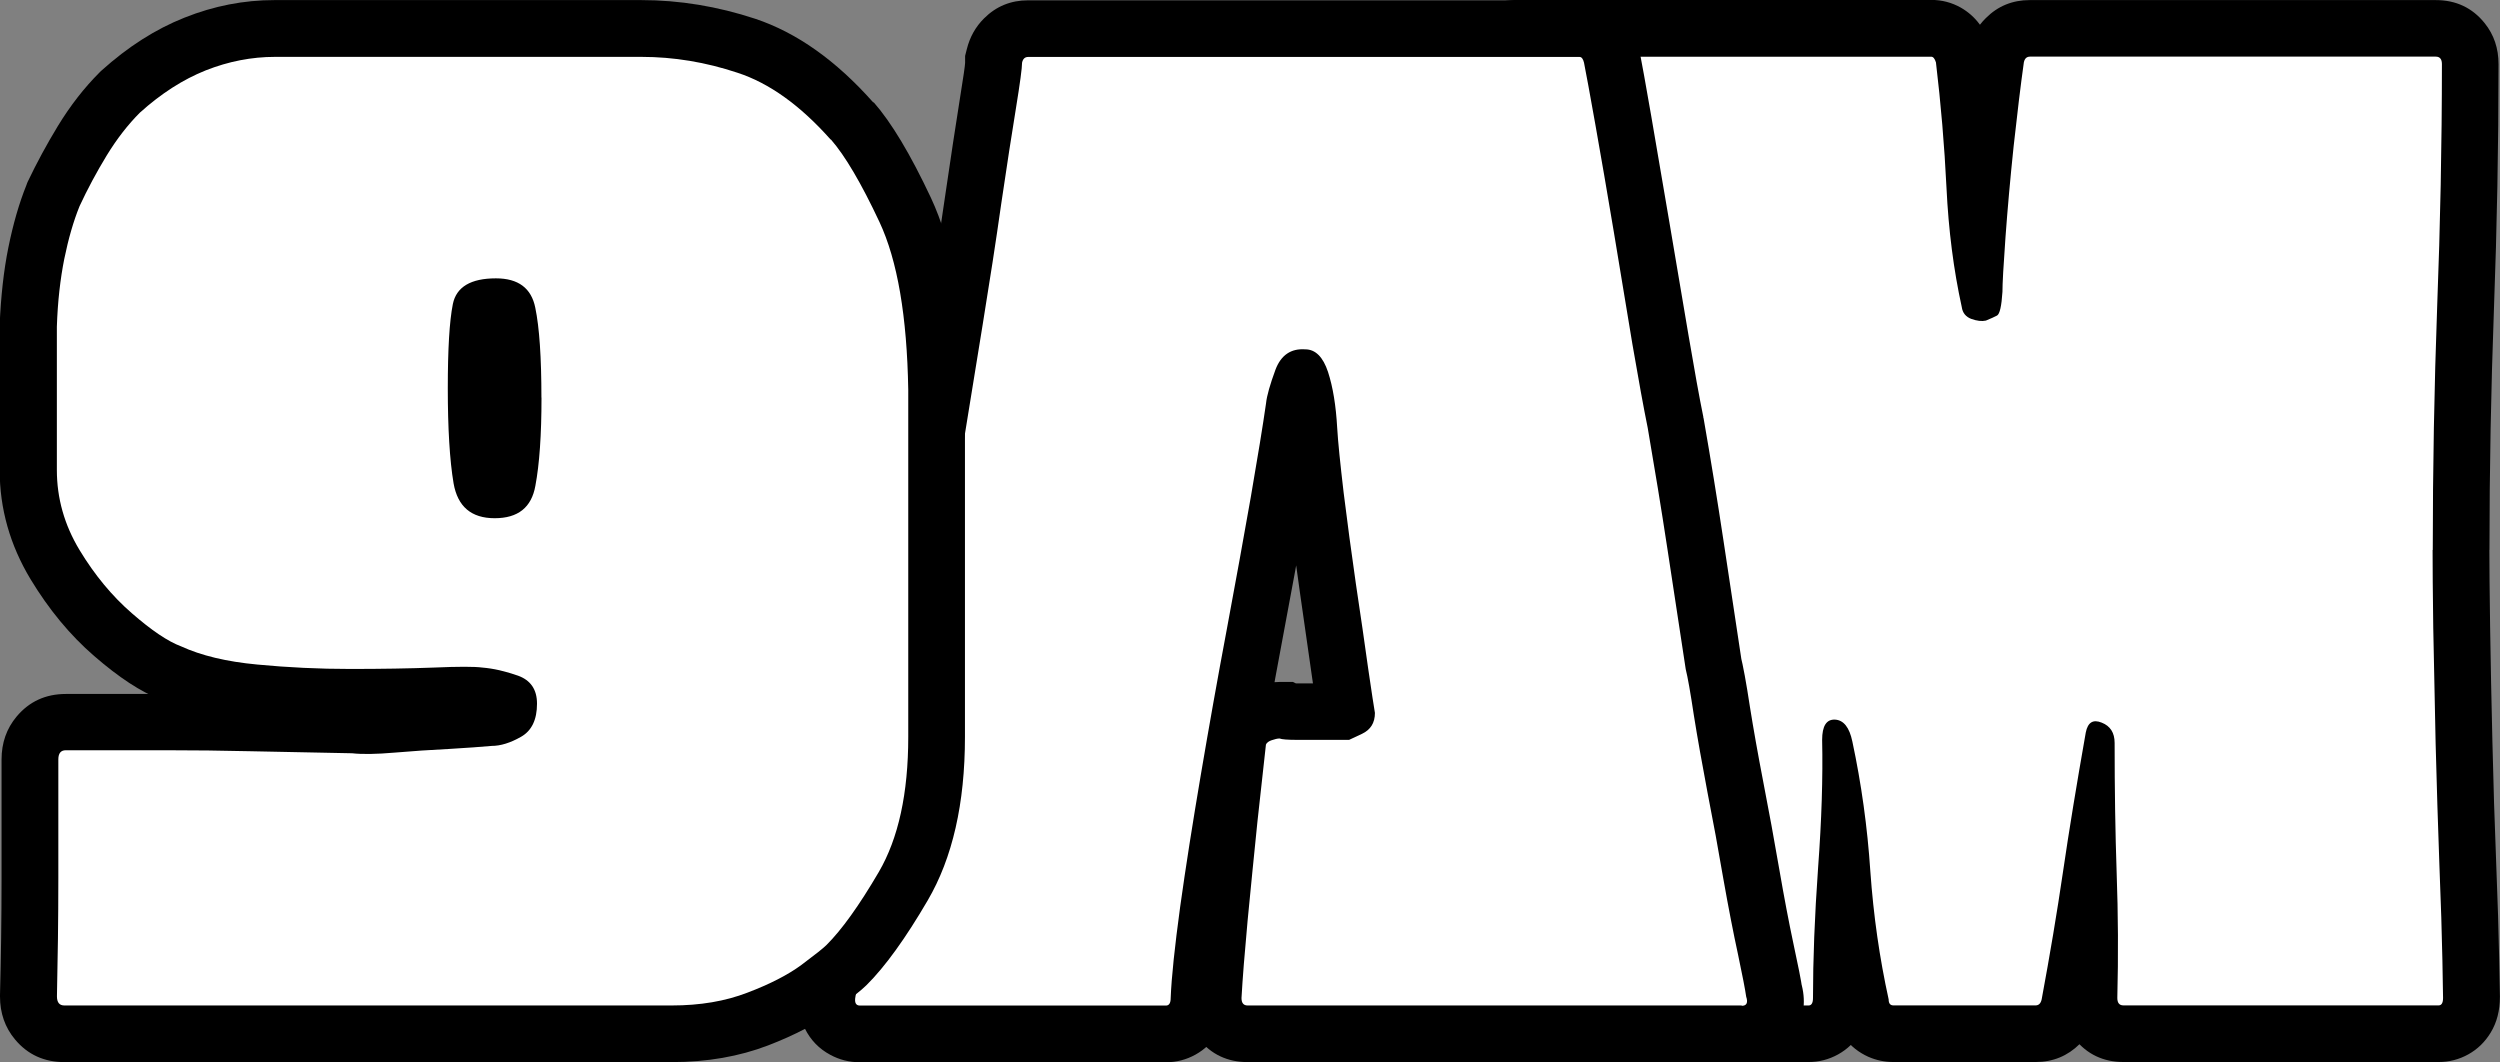 <svg viewBox="0 0 306 130" xmlns="http://www.w3.org/2000/svg" data-name="Ebene 1" id="Ebene_1">
  <rect x="0" y="0" width="306" height="130" fill="#808080" stroke="none"/>
  <defs>
    <style>
      .cls-1 {
        fill: #fff;
      }
    </style>
  </defs>
  <g id="a9dc41a258">
    <path d="M304.7,67.3c0,2.07.03,5.2.09,9.41.06,4.23.16,8.92.28,14.07.12,5.13.27,10.05.46,14.75.19,4.79.31,8.74.37,11.86l.09,4.61c0,1.69-.37,3.14-1.13,4.39-.69,1.14-1.6,2.03-2.75,2.67-1.12.62-2.33.93-3.62.93h-38.57c-2.47,0-4.46-.94-5.98-2.83-1.14-1.42-1.71-3.09-1.71-5.01v-.17c.12-5.04.09-9.97-.09-14.82-.19-5.07-.28-10.48-.28-16.23,0,.72.23,1.44.67,2.15.53.83,1.21,1.42,2.06,1.77.55.22,1.15.34,1.81.35,1.15.02,2.23-.28,3.23-.89.87-.55,1.56-1.25,2.02-2.11.23-.41.38-.82.46-1.2l-6.81-1.36,6.84,1.21c-1.1,6.21-2.01,11.81-2.75,16.78-.75,5.13-1.63,10.44-2.63,15.93l-.04.23-.05.22c-.37,1.49-1.08,2.74-2.11,3.77-1.48,1.47-3.28,2.21-5.39,2.21h-17.42c-1.08,0-2.11-.22-3.07-.64-1.17-.53-2.14-1.29-2.91-2.32-1.03-1.35-1.54-2.93-1.54-4.7h6.96l-6.79,1.48c-1.19-5.38-1.98-10.95-2.38-16.71-.34-5.09-1.04-10.05-2.09-14.9,0-.03-.01-.06-.01-.07.01.03.02.07.04.12.11.27.28.55.51.84.93,1.17,2.18,1.8,3.73,1.89.96.06,1.88-.13,2.77-.57.99-.49,1.77-1.18,2.34-2.08.31-.5.53-1,.63-1.51.02-.09.03-.19.04-.27h0s-6.96.01-6.96.01l6.96-.19c.12,4.78-.03,10.25-.49,16.38-.42,5.75-.62,10.88-.62,15.39,0,1.58-.38,3-1.13,4.25-.69,1.14-1.61,2.03-2.76,2.67-1.12.62-2.33.93-3.62.93h-36.15c-2.48,0-4.48-.94-5.99-2.83-1.14-1.42-1.7-3.09-1.7-5.01v-1.39c.25-6.1.43-13.06.55-20.89l.28-23.98.09-22.84c0-7.09-.03-13.06-.09-17.9l-.09-8.96c0-2.96-.03-5.88-.09-8.8-.06-3-.09-6.06-.09-9.19v-.36c0-1.93.57-3.61,1.71-5.03,1.52-1.88,3.51-2.82,5.98-2.82h50.63c1.3,0,2.5.32,3.62.95.88.51,1.64,1.17,2.26,2,.65.87,1.13,1.88,1.41,3.03l.1.42.05.42c.64,5.21,1.09,10.49,1.35,15.83.23,4.79.79,9.27,1.7,13.46l.03.16.03.17c-.15-.84-.5-1.6-1.07-2.31-.61-.74-1.34-1.27-2.21-1.59-.65-.23-1.42-.24-2.29-.02l1.68,6.72-2.59-6.43c.19-.07.34-.14.46-.2.02-.01.04-.02.05-.02-.03.01-.06.03-.11.06-1.15.69-1.99,1.61-2.52,2.76-.13.3-.23.57-.28.8.03-.13.06-.47.09-.97l6.94.49h-6.95c0-1.15.12-3.53.38-7.13.25-3.54.6-7.34,1.04-11.43.45-4.05.85-7.52,1.23-10.4l.05-.39.1-.39c.37-1.48,1.07-2.74,2.11-3.76,1.47-1.48,3.27-2.21,5.38-2.21h49.69c2.48,0,4.48.94,5.99,2.82,1.14,1.42,1.7,3.09,1.7,5.03,0,9.93-.19,19.89-.56,29.89-.36,9.82-.55,19.68-.55,29.56ZM290.8,67.3c0-10.05.19-20.08.56-30.08.36-9.82.55-19.61.55-29.37,0,1.31.45,2.52,1.34,3.63,1.27,1.58,2.89,2.37,4.87,2.37h-49.69c1.73,0,3.22-.61,4.45-1.84.78-.79,1.3-1.68,1.55-2.67l-6.75-1.68,6.9.89c-.36,2.78-.77,6.15-1.19,10.1-.43,3.92-.76,7.56-1,10.92-.23,3.29-.35,5.34-.35,6.15v.25l-.02.25c-.08,1.21-.22,2.22-.4,3.04-.54,2.41-1.74,4.16-3.6,5.27-.62.37-1.42.75-2.38,1.14l-.45.18-.46.11c-1.87.47-3.81.33-5.82-.4-1.54-.56-2.81-1.46-3.83-2.69-.97-1.2-1.59-2.58-1.85-4.16l6.85-1.14-6.79,1.47c-1.08-4.93-1.74-10.17-2-15.73-.24-5-.66-9.94-1.26-14.82l6.9-.84-6.75,1.68c.17.66.48,1.3.94,1.92.53.7,1.18,1.27,1.96,1.72,1.02.58,2.11.87,3.28.87h-50.63c1.98,0,3.61-.79,4.88-2.37.89-1.11,1.34-2.32,1.34-3.63v.36c0,3.03.03,6,.08,8.91.07,3,.1,5.98.1,8.93l.08,8.93c.06,4.9.09,10.94.09,18.13l-.09,22.95-.27,24.03c-.12,7.93-.31,15.01-.56,21.22l-6.96-.27h6.96v1.11c0-1.31-.45-2.52-1.34-3.64-1.27-1.57-2.89-2.37-4.87-2.37h36.15c-1.1,0-2.15.27-3.13.82-1.02.56-1.83,1.33-2.42,2.32-.56.94-.85,1.9-.85,2.87,0-4.85.23-10.31.66-16.39.43-5.68.57-10.68.46-15v-.09s-.01-.09-.01-.09c0-2.19.49-4.06,1.46-5.6.83-1.32,1.94-2.32,3.32-2.99,1.29-.63,2.68-.9,4.15-.82,2.6.16,4.72,1.26,6.36,3.33,1.03,1.29,1.74,2.9,2.16,4.81,1.18,5.5,1.97,11.12,2.37,16.86.34,5.08,1.04,9.97,2.08,14.68l.17.73v.75c0-1.29-.42-2.5-1.26-3.61-.67-.9-1.53-1.57-2.56-2.04-.83-.36-1.69-.55-2.57-.55h17.42c-1.73,0-3.22.62-4.45,1.85-.78.78-1.3,1.66-1.55,2.66l6.75,1.69-6.84-1.24c.98-5.35,1.83-10.49,2.55-15.46.75-5.12,1.69-10.85,2.81-17.19v-.07s.03-.08.03-.08c.52-2.58,1.8-4.5,3.83-5.75,2.34-1.45,4.87-1.61,7.58-.5,1.9.78,3.37,2,4.42,3.66.98,1.54,1.46,3.29,1.46,5.23,0,5.58.09,10.83.27,15.73.19,5.12.23,10.34.09,15.65l-6.95-.17h6.95c0-1.31-.44-2.52-1.33-3.64-1.28-1.57-2.9-2.37-4.88-2.37h38.57c-1.11,0-2.15.27-3.14.82-1.02.56-1.82,1.33-2.41,2.32-.57.94-.85,1.94-.85,3.01l-.09-4.61c-.06-3.04-.19-6.91-.36-11.6-.19-4.78-.34-9.76-.47-14.97-.12-5.19-.22-9.92-.28-14.19-.06-4.28-.09-7.49-.09-9.62Z"></path>
    <path d="M297.75,67.32c0,2.07.02,5.24.08,9.51.08,4.25.18,8.96.29,14.14.13,5.16.29,10.11.46,14.85.19,4.71.31,8.62.37,11.7.05,3.09.08,4.63.08,4.63,0,.61-.19.91-.54.91h-38.58c-.5,0-.75-.3-.75-.91.13-5.18.1-10.27-.08-15.26-.17-4.98-.25-10.31-.25-15.96,0-1.24-.53-2.07-1.58-2.48-1.06-.43-1.7-.04-1.95,1.2-1.11,6.29-2.04,11.95-2.78,17s-1.62,10.28-2.62,15.67c-.11.5-.36.74-.75.74h-17.4c-.39,0-.58-.25-.58-.74-1.11-5.05-1.86-10.27-2.24-15.67-.36-5.43-1.1-10.72-2.2-15.88-.36-1.74-1.07-2.63-2.12-2.69-1.06-.05-1.58.78-1.58,2.48.1,4.55-.06,9.79-.5,15.72-.42,5.9-.62,11.2-.62,15.88,0,.61-.19.91-.54.91h-36.17c-.5,0-.75-.3-.75-.91v-1.12c.25-6.14.43-13.16.54-21.05.13-7.88.23-15.88.29-23.99.05-8.13.08-15.77.08-22.91s-.03-13.13-.08-17.99c-.06-4.88-.08-7.87-.08-8.97,0-2.95-.04-5.89-.12-8.85-.06-2.98-.08-6-.08-9.06v-.37c0-.6.25-.91.75-.91h50.63c.25,0,.44.24.58.7.6,5.05,1.04,10.16,1.29,15.34.25,5.19.87,10.05,1.87,14.6.1.72.5,1.2,1.16,1.45.69.25,1.29.32,1.79.21.6-.25,1.06-.45,1.37-.62.33-.19.55-1.16.66-2.9,0-.99.12-3.21.37-6.66.25-3.44.58-7.17,1-11.17.44-3.99.85-7.41,1.25-10.26.1-.47.35-.7.75-.7h49.67c.5,0,.75.31.75.91,0,9.84-.2,19.73-.58,29.65-.36,9.91-.54,19.84-.54,29.82Z" class="cls-1"></path>
    <path d="M213.17,130h-60.45c-2.47,0-4.48-.94-5.99-2.83-1.13-1.42-1.7-3.09-1.7-5.01v-.36c.13-2.44.38-5.7.77-9.79.37-4.03.78-8.1,1.21-12.19l1.15-10.66.56-1.12c.99-1.95,2.57-3.3,4.77-4.03,1.08-.35,2.13-.54,3.13-.54h1.64l1.47.73c-.67-.34-1.28-.53-1.8-.57.18.01.48.02.9.02h6.31v6.93l-2.97-6.27,1.58-.74c-.74.35-1.34.9-1.8,1.65-.42.68-.62,1.35-.62,2.03h6.96l-6.82,1.36c-.15-.74-.45-2.69-.89-5.83l-1.48-10.34c-.56-3.93-1.07-7.7-1.51-11.32-.45-3.68-.74-6.44-.86-8.27v-.09s-.01-.09-.01-.09c-.1-2.07-.35-3.72-.77-4.95v-.04c.12.22.29.44.52.67.89.89,1.99,1.33,3.3,1.33h-.25l-.25-.02c.76.05,1.52-.18,2.25-.68.58-.4.96-.83,1.13-1.27-.49,1.26-.76,2.12-.81,2.55-.39,2.84-1.03,6.77-1.91,11.79-.86,4.95-1.86,10.39-2.98,16.33-1.1,5.86-2.15,11.74-3.13,17.6-.98,5.84-1.81,11.17-2.47,15.97-.65,4.65-1.04,8.17-1.15,10.55l-6.95-.33h6.96c0,1.58-.37,3-1.13,4.25-.69,1.14-1.61,2.03-2.76,2.67-1.12.62-2.33.93-3.61.93h-37.46c-1.31,0-2.52-.31-3.64-.92-1.36-.73-2.39-1.8-3.08-3.18-.77-1.53-1-3.22-.69-5.07l.04-.28.07-.27c.04-.19.08-.4.1-.65.1-.86.25-1.69.45-2.48l6.75,1.68-6.79-1.5c.24-1.06.73-3.4,1.45-6.99l2.51-12.27,2.68-13.2c.89-4.37,1.67-7.8,2.32-10.27l6.73,1.77-6.87-1.05c.26-1.65.73-4.42,1.42-8.28.66-3.78,1.4-8.15,2.2-13.09l2.5-15.34c.86-5.2,1.63-10.11,2.3-14.74.69-4.71,1.28-8.62,1.78-11.74.44-2.72.65-4.2.65-4.45v-.86l.21-.83c.37-1.48,1.08-2.74,2.11-3.76,1.48-1.48,3.28-2.21,5.38-2.21h67.5c1.3,0,2.5.32,3.62.95.89.51,1.64,1.17,2.26,2,.65.87,1.13,1.88,1.42,3.03l.03.17.04.16c.25,1.29.73,3.9,1.41,7.84l2.23,13.05,2.33,13.77c.73,4.29,1.33,7.64,1.82,10.03v.08s.03.08.03.08c.87,4.98,1.68,9.97,2.43,14.94l2.23,14.78-6.88,1.02,6.75-1.68c.3,1.19.69,3.27,1.14,6.25.43,2.69.97,5.75,1.63,9.17.69,3.56,1.35,7.13,1.97,10.75.6,3.47,1.17,6.46,1.7,8.95.59,2.75.97,4.62,1.11,5.65l-6.88.98,6.59-2.19c.74,2.18.62,4.22-.33,6.12-.77,1.54-1.94,2.67-3.52,3.39-1.03.48-2.13.71-3.3.71ZM213.17,116.14c-.86,0-1.7.2-2.53.57-1.37.63-2.4,1.63-3.08,2.99-.77,1.52-.9,3.01-.43,4.46l-.2-.6-.08-.61c-.1-.7-.42-2.27-.93-4.7-.58-2.68-1.18-5.84-1.82-9.5-.61-3.53-1.26-7.02-1.92-10.48-.7-3.6-1.27-6.81-1.71-9.67-.4-2.56-.71-4.24-.89-5.01l-.08-.32-2.27-15.11c-.74-4.87-1.53-9.74-2.39-14.61l6.85-1.19-6.82,1.35c-.51-2.53-1.14-6.02-1.89-10.46l-2.32-13.74-2.22-12.99c-.67-3.82-1.12-6.32-1.36-7.5l6.82-1.35-6.75,1.68c.17.66.48,1.3.96,1.92.53.7,1.18,1.27,1.96,1.72,1.01.58,2.11.87,3.27.87h-67.5c1.73,0,3.22-.61,4.45-1.84.79-.79,1.31-1.68,1.56-2.67l-6.75-1.68h6.96c0,.98-.28,3.19-.83,6.63-.49,3.05-1.07,6.9-1.74,11.54-.69,4.71-1.46,9.72-2.34,14.98l-2.5,15.31c-.81,5.03-1.56,9.46-2.24,13.32-.67,3.76-1.13,6.42-1.37,7.96l-.05.36-.09.35c-.58,2.21-1.3,5.38-2.14,9.49l-2.69,13.2-2.5,12.28c-.75,3.67-1.26,6.08-1.51,7.24l-.02.08-.02.09c-.05.19-.09.4-.11.65-.09.86-.25,1.7-.45,2.48l-6.75-1.68,6.86,1.14c.19-1.12-.01-2.24-.59-3.4-.6-1.21-1.51-2.13-2.7-2.78-.94-.52-1.95-.78-3.01-.78h37.46c-1.11,0-2.16.27-3.14.82-1.02.56-1.83,1.33-2.42,2.32-.56.94-.85,1.9-.85,2.87v-.33c.15-2.79.57-6.73,1.28-11.8.69-4.92,1.53-10.37,2.53-16.35,1-5.96,2.06-11.91,3.18-17.86,1.1-5.88,2.09-11.28,2.95-16.17.85-4.84,1.45-8.54,1.81-11.12.19-1.53.73-3.45,1.6-5.75.85-2.23,2.17-3.97,3.96-5.2,1.95-1.34,4.16-1.92,6.66-1.75l-.49,6.91v-6.93c2.53,0,4.71.91,6.53,2.72,1.25,1.24,2.19,2.83,2.84,4.79.82,2.46,1.31,5.36,1.46,8.71l-6.95.32,6.94-.5c.11,1.61.38,4.15.8,7.61.43,3.52.91,7.19,1.46,11.02l1.48,10.34c.42,2.88.66,4.58.77,5.07l.13.67v.68c0,1.91-.47,3.63-1.4,5.17-.99,1.61-2.38,2.84-4.16,3.68l-2.99,1.4h-7.86c-2.33,0-4.1-.3-5.34-.91l3.11-6.19v6.93c.51,0,.92-.06,1.27-.18,1.45-.48,2.55-1.46,3.28-2.92l-6.22-3.1,6.91.74-1.02,9.41c-.43,4.03-.83,8.03-1.19,12-.36,3.91-.6,6.98-.73,9.23l-6.94-.36h6.95c0-1.31-.45-2.52-1.34-3.64-1.27-1.57-2.89-2.37-4.87-2.37h60.45Z"></path>
    <path d="M213.18,123.07h-60.47c-.5,0-.75-.3-.75-.91.13-2.34.38-5.51.75-9.51.38-3.99.79-8.02,1.2-12.08.44-4.07.79-7.22,1.04-9.43.1-.25.34-.42.71-.54.38-.13.71-.21.96-.21.25.11.98.17,2.2.17h6.31s.52-.25,1.58-.74c1.05-.5,1.58-1.34,1.58-2.56-.11-.63-.39-2.45-.83-5.46-.42-3-.91-6.45-1.5-10.34-.56-3.89-1.06-7.61-1.5-11.17-.42-3.58-.69-6.22-.79-7.94-.15-2.7-.52-4.97-1.12-6.82-.61-1.84-1.54-2.77-2.78-2.77-1.74-.13-2.97.69-3.65,2.48-.66,1.8-1.06,3.17-1.16,4.14-.39,2.73-1.02,6.57-1.87,11.5-.86,4.91-1.85,10.33-2.95,16.25-1.11,5.9-2.16,11.81-3.16,17.7-1,5.9-1.85,11.29-2.53,16.17-.66,4.86-1.06,8.58-1.16,11.17,0,.61-.2.91-.58.91h-37.46c-.5,0-.69-.37-.54-1.12.1-.5.19-1.01.25-1.57.08-.55.18-1.08.29-1.57.25-1.1.75-3.45,1.5-7.07.75-3.64,1.58-7.73,2.49-12.28.93-4.57,1.84-8.99,2.7-13.23.85-4.24,1.6-7.54,2.24-9.88.22-1.59.67-4.3,1.37-8.11.69-3.83,1.43-8.23,2.24-13.19.8-4.98,1.63-10.1,2.49-15.34.85-5.23,1.62-10.18,2.28-14.85.69-4.68,1.29-8.56,1.79-11.62.5-3.08.75-4.94.75-5.58.1-.47.35-.7.75-.7h67.49c.25,0,.43.24.54.7.25,1.24.72,3.8,1.41,7.69.69,3.87,1.43,8.21,2.24,13.03.8,4.8,1.56,9.39,2.28,13.77.75,4.36,1.37,7.77,1.87,10.22.85,4.94,1.66,9.87,2.41,14.81.75,4.91,1.5,9.82,2.24,14.72.25.99.58,2.88,1,5.67.44,2.76,1,5.89,1.66,9.39.69,3.51,1.34,7.05,1.95,10.63.63,3.56,1.23,6.64,1.79,9.22.55,2.6.88,4.32,1,5.17.25.74.06,1.12-.54,1.12Z" class="cls-1"></path>
    <path d="M106.94,12.52c2.16,2.46,4.5,6.36,7,11.68,2.65,5.65,4.04,13.45,4.17,23.43v42.57c0,8.14-1.52,14.81-4.56,20.01-2.71,4.64-5.21,8.11-7.49,10.37-.61.61-1.9,1.63-3.84,3.07-2.17,1.6-4.91,3.04-8.21,4.31-3.53,1.35-7.45,2.04-11.78,2.04H7.88c-2.48,0-4.5-.92-6.04-2.77-1.23-1.47-1.84-3.23-1.84-5.26v-.19c.12-4.5.19-9.26.19-14.31v-14.5c0-2.04.61-3.79,1.84-5.26,1.55-1.85,3.56-2.77,6.04-2.77h12.32c3.45,0,6.88.03,10.33.09l12.81.28.27.03c.81.08,2.12.05,3.92-.1,2.28-.19,4.57-.35,6.86-.48,2.12-.11,3.75-.23,4.89-.34l.34-.04h.34c-.13,0-.24.01-.3.03.1-.03.27-.1.47-.23-.61.35-1.06.84-1.36,1.47-.09.19-.16.36-.19.53v-.04c-.01.55.2,1.13.6,1.73.47.68,1.02,1.14,1.67,1.38-.99-.35-1.87-.57-2.64-.64l-.23-.02c-.6-.07-2.2-.06-4.79.05-3.06.12-6.55.19-10.49.19s-8.09-.2-12.09-.59c-4.53-.44-8.37-1.38-11.54-2.79l2.86-6.32-2.49,6.47c-2.38-.91-5.08-2.68-8.11-5.31-2.96-2.56-5.55-5.71-7.79-9.41-2.51-4.18-3.77-8.62-3.77-13.35v-17.83c.15-3.43.49-6.57,1.06-9.39.58-2.87,1.32-5.44,2.22-7.67l.07-.2.08-.19c1.1-2.31,2.33-4.58,3.69-6.82,1.53-2.51,3.23-4.69,5.11-6.57l.12-.12.12-.11c3.22-2.9,6.6-5.06,10.15-6.47,3.61-1.44,7.28-2.15,11.02-2.15h44.87c4.71,0,9.37.77,13.98,2.29,5.08,1.7,9.88,5.1,14.42,10.22l.02.02ZM96.49,21.66c-2.88-3.26-5.67-5.34-8.38-6.23-3.19-1.05-6.38-1.58-9.58-1.58h-44.87c-1.95,0-3.9.39-5.86,1.17-2,.8-4,2.09-5.98,3.88l-4.66-5.14,4.91,4.9c-1.08,1.08-2.1,2.4-3.04,3.95-1.11,1.83-2.11,3.67-3,5.55l-6.29-2.96,6.46,2.57c-.58,1.46-1.08,3.21-1.48,5.25-.43,2.1-.7,4.52-.8,7.23l-6.96-.28h6.96v17.55c0,2.17.6,4.24,1.8,6.22,1.47,2.45,3.15,4.49,5,6.1,1.79,1.55,3.1,2.49,3.95,2.81l.19.07.18.08c1.78.8,4.17,1.34,7.18,1.63,3.55.35,7.12.53,10.73.53s7.04-.06,9.92-.19c3.34-.13,5.71-.12,7.08.05l-.86,6.87.63-6.9c1.95.19,3.98.65,6.08,1.41,2.19.79,3.9,2.09,5.14,3.91,1.18,1.74,1.78,3.74,1.78,6.02,0,2.03-.39,3.86-1.16,5.48-.96,1.97-2.38,3.52-4.29,4.6-2.37,1.34-4.72,2.02-7.07,2.02v-6.93l.7,6.9c-1.34.12-3.18.26-5.5.39-2.16.11-4.32.27-6.48.44-2.65.22-4.81.25-6.47.08l.7-6.9-.16,6.93-12.49-.28c-3.35-.06-6.71-.08-10.07-.08h-12.32c1.86,0,3.41-.74,4.64-2.22.92-1.1,1.38-2.3,1.38-3.6v14.5c0,5.17-.06,10.06-.19,14.68l-6.96-.19h6.96c0-1.3-.46-2.5-1.38-3.61-1.24-1.47-2.78-2.21-4.64-2.21h74.35c2.61,0,4.86-.36,6.77-1.11,2.14-.82,3.79-1.65,4.95-2.51,1.39-1.03,2.15-1.61,2.28-1.74,1.42-1.43,3.19-3.94,5.3-7.55,1.79-3.04,2.68-7.39,2.68-13.04v-42.38c-.11-7.99-1.07-13.91-2.88-17.74-1.94-4.15-3.56-6.96-4.86-8.44v.02ZM59.34,48.66c0-4.46-.2-7.66-.6-9.6.1.51.46.99,1.06,1.45.3.22.6.37.89.45l.04.02c-.28,0-.48.02-.6.04.13-.03.31-.1.52-.23.87-.52,1.41-1.25,1.61-2.2-.34,1.63-.51,4.62-.51,8.94s.22,8.01.64,10.45c0,.04.01.07.01.09-.01-.05-.04-.11-.07-.19-.16-.29-.37-.56-.66-.81-.3-.26-.61-.43-.94-.54-.08-.03-.17-.05-.23-.05h.05c.05,0,.09-.01.11-.01-.04.01-.1.02-.17.04-.31.09-.6.25-.89.48-.32.26-.57.55-.76.88-.07.14-.11.25-.12.3.42-2.23.62-5.41.62-9.53ZM73.24,48.66c0,4.97-.28,9-.85,12.07-.57,3.02-1.94,5.4-4.13,7.12-2.1,1.68-4.67,2.5-7.71,2.5s-5.76-.9-7.89-2.71c-2.11-1.79-3.44-4.22-3.97-7.28-.56-3.22-.85-7.5-.85-12.82s.27-9.18.8-11.74c.62-3.04,2.25-5.34,4.89-6.91,1.98-1.17,4.38-1.76,7.21-1.76s5.38.77,7.41,2.29c2.21,1.65,3.61,3.93,4.22,6.84.59,2.86.88,6.99.88,12.39Z"></path>
    <path d="M101.7,17.07c1.74,1.99,3.72,5.36,5.94,10.09,2.21,4.71,3.38,11.57,3.53,20.56v42.48c0,6.9-1.2,12.41-3.61,16.54-2.41,4.12-4.55,7.09-6.4,8.93-.39.39-1.41,1.2-3.07,2.44-1.66,1.22-3.86,2.35-6.6,3.39-2.72,1.05-5.8,1.57-9.26,1.57H7.88c-.61,0-.91-.37-.91-1.12.1-4.55.17-9.37.17-14.48v-14.52c0-.74.3-1.12.91-1.12h12.33c3.41,0,6.81.04,10.22.12,3.41.06,7.57.14,12.5.25,1.25.14,2.97.11,5.19-.08,2.24-.19,4.46-.34,6.69-.45,2.21-.13,3.95-.26,5.19-.37,1.1,0,2.3-.37,3.61-1.12,1.3-.74,1.95-2.09,1.95-4.05,0-1.74-.78-2.87-2.33-3.43-1.56-.55-3.01-.88-4.36-.99-.98-.13-2.95-.13-5.94,0-2.97.11-6.38.17-10.22.17s-7.62-.18-11.38-.54c-3.77-.35-6.88-1.1-9.34-2.23-1.61-.6-3.61-1.95-6.02-4.05-2.41-2.09-4.55-4.67-6.4-7.73-1.86-3.08-2.78-6.35-2.78-9.8v-17.54c.1-3.08.42-5.85.91-8.31.5-2.45,1.12-4.6,1.87-6.45.97-2.09,2.08-4.16,3.32-6.2,1.25-2.04,2.6-3.78,4.07-5.25,2.6-2.34,5.28-4.06,8.06-5.17,2.79-1.1,5.62-1.65,8.47-1.65h44.85c3.96,0,7.87.65,11.75,1.94,3.9,1.27,7.7,4,11.42,8.19ZM66.27,48.67c0-4.93-.25-8.6-.75-11-.48-2.4-2.08-3.6-4.82-3.6-3.07,0-4.84,1.05-5.27,3.14-.42,2.1-.62,5.54-.62,10.34s.23,8.79.71,11.62c.5,2.84,2.17,4.26,5.03,4.26s4.51-1.32,4.98-3.97c.5-2.65.75-6.25.75-10.79Z" class="cls-1"></path>
  </g>
</svg>